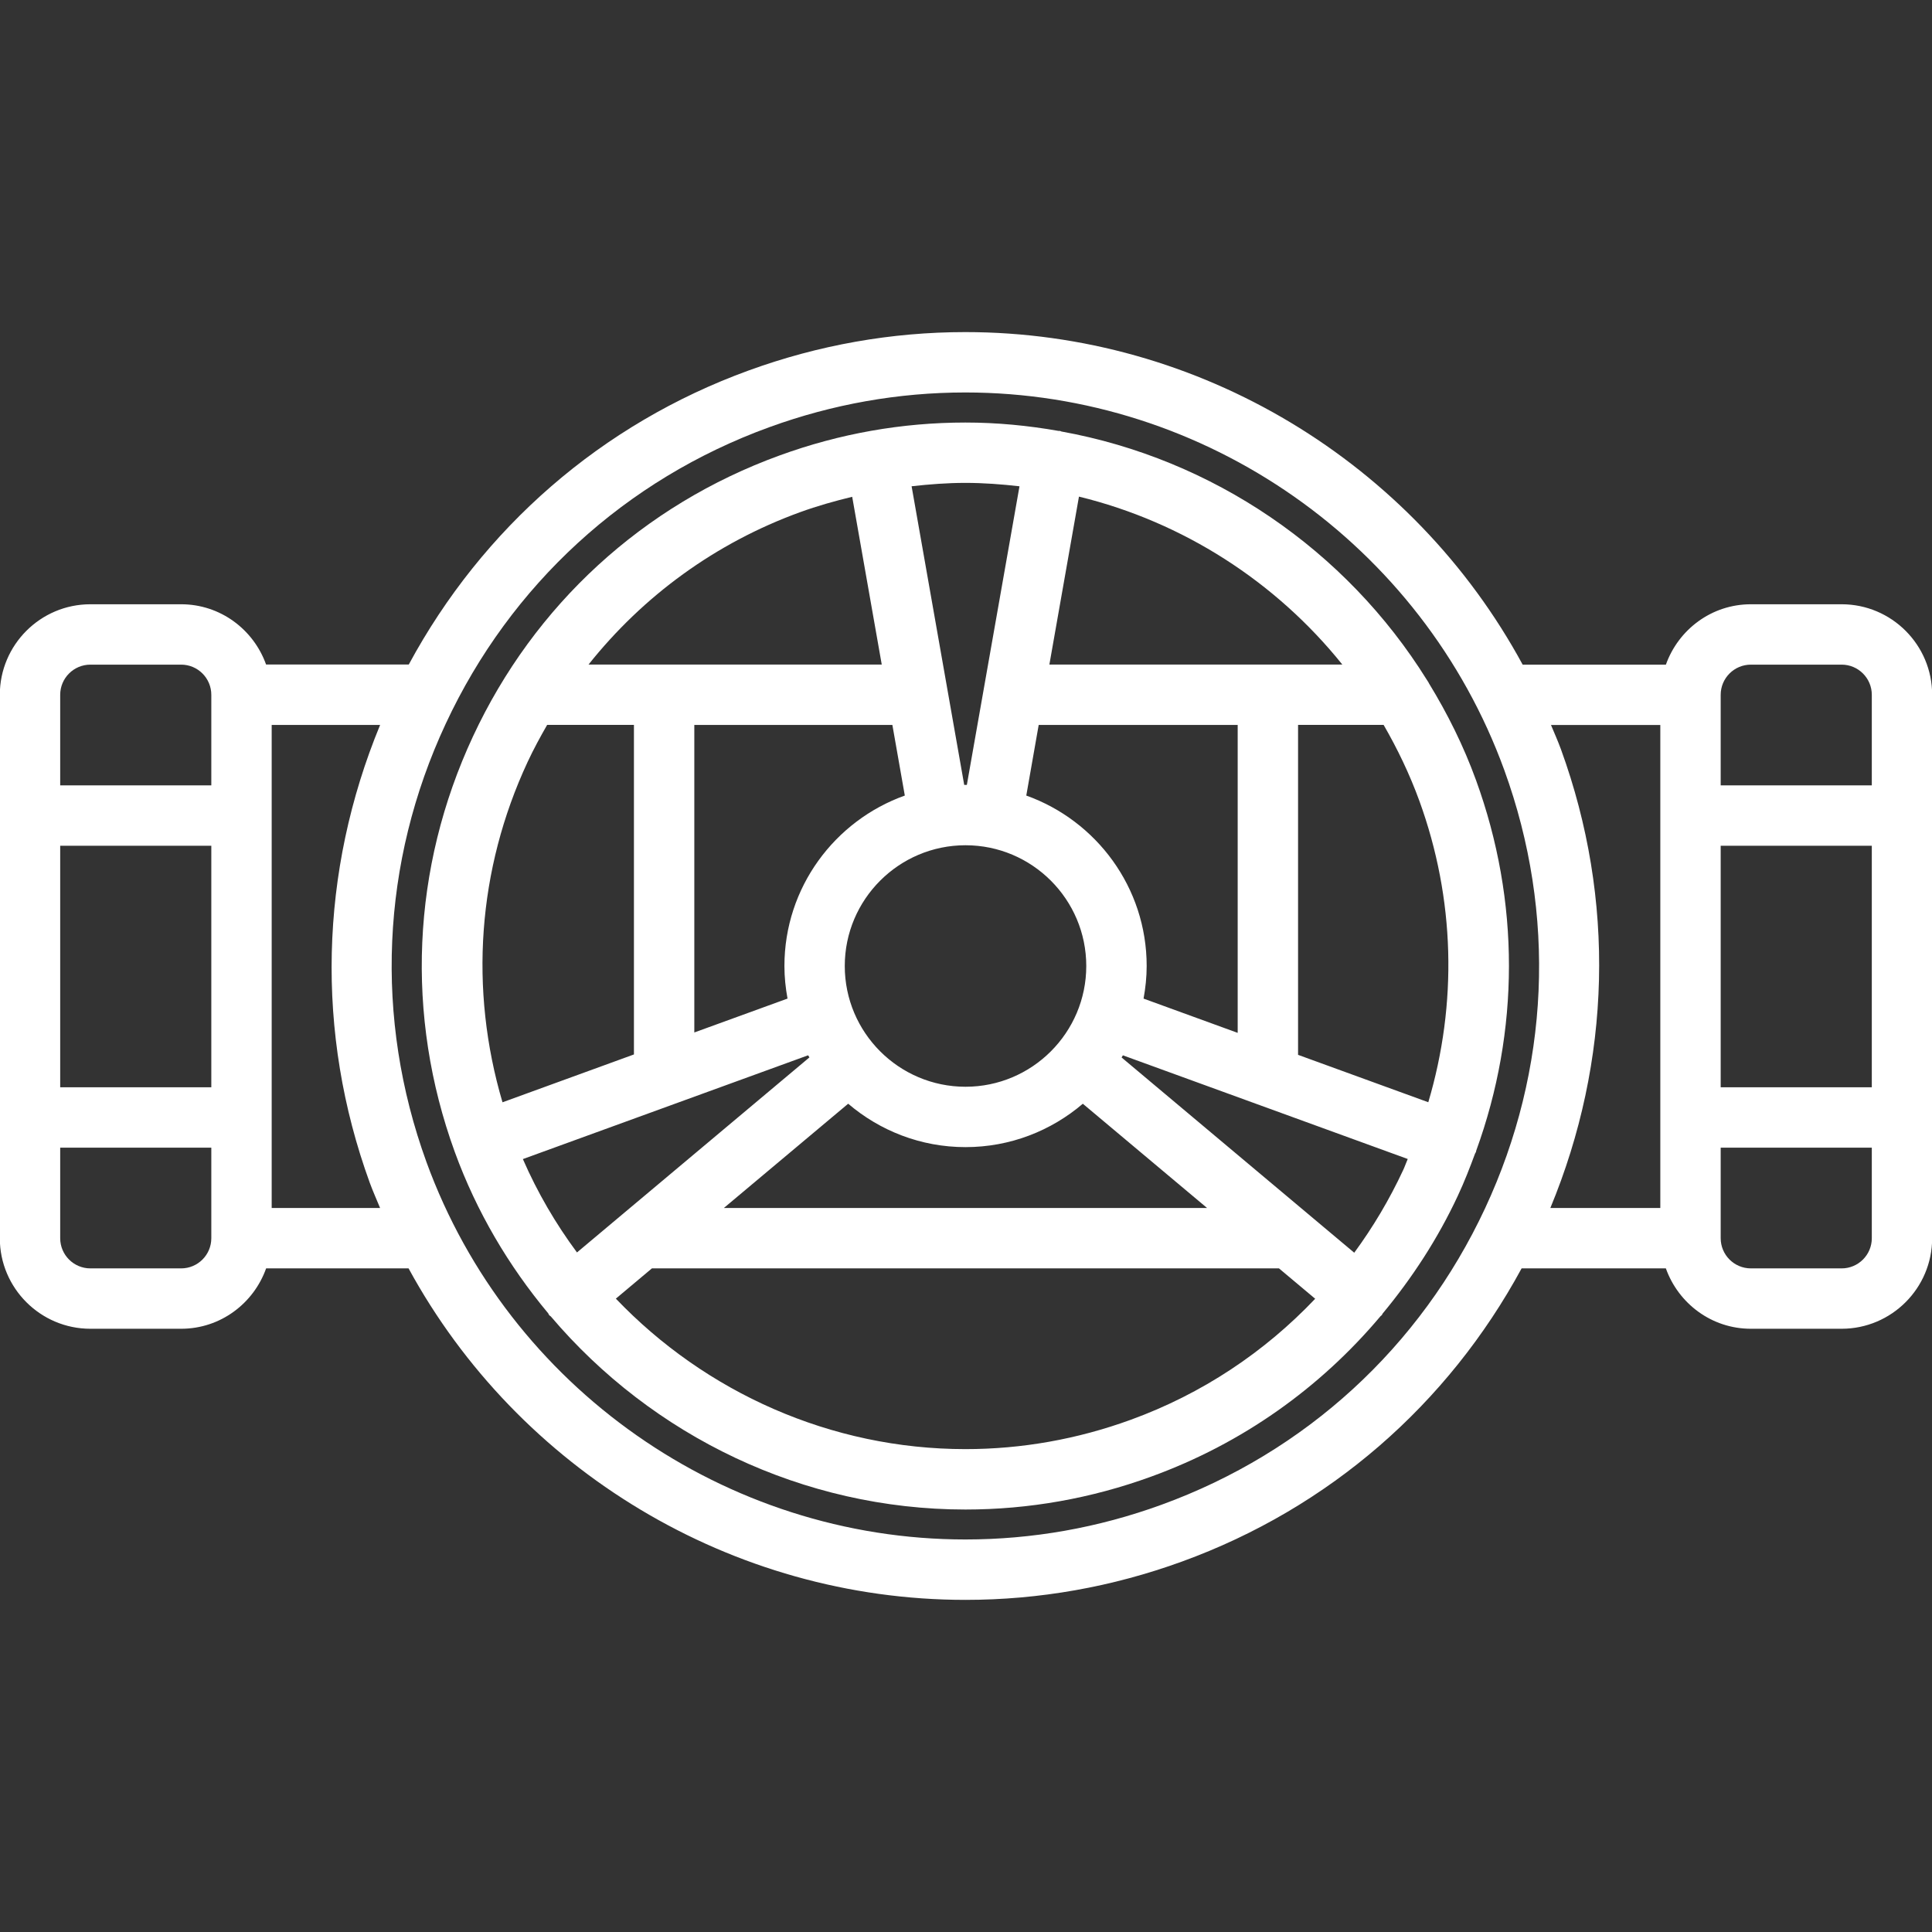 <!-- icon666.com - MILLIONS vector ICONS FREE --><svg id="icons" enable-background="new 0 0 64 64" viewBox="0 0 64 64" xmlns="http://www.w3.org/2000/svg"><rect x="0" y="0" width="64" height="64" fill="#333333" stroke="none"/><path d="m47.339 22.642c-.018-.044-.048-.078-.071-.119-2.684-4.313-7.097-7.322-12.107-8.229-.018-.004-.031-.017-.049-.02-.015-.003-.028.003-.044.001-1.01-.178-2.04-.278-3.088-.278-2.098 0-4.17.366-6.157 1.091-4.517 1.642-8.123 4.946-10.155 9.307-2.032 4.359-2.246 9.247-.603 13.765.723 1.984 1.786 3.777 3.094 5.344.015.021.019.045.035.064.015.018.036.023.052.04 3.362 3.964 8.355 6.396 13.735 6.397h.001c2.098 0 4.169-.367 6.157-1.092 3.005-1.092 5.592-2.933 7.596-5.317.011-.012.026-.016.037-.028.014-.017.017-.036.029-.054.979-1.18 1.828-2.479 2.493-3.906.214-.458.396-.925.569-1.394.01-.021.025-.038.033-.061.004-.011.002-.022.005-.034 1.441-3.964 1.454-8.263-.005-12.272-.412-1.135-.943-2.201-1.557-3.205zm-11.597-6.191c3.445.841 6.516 2.813 8.724 5.563h-9.704zm-1.334 7.563h6.592v10.201l-3.118-1.135c.064-.351.103-.711.103-1.08 0-2.603-1.668-4.816-3.988-5.646zm-6.311 12.548c1.048.894 2.404 1.438 3.887 1.438 1.482 0 2.838-.543 3.886-1.437l4.116 3.453h-16.007zm-.113-4.562c0-2.206 1.794-4 4-4s4 1.794 4 4-1.794 4-4 4-4-1.794-4-4zm3.995-16.004c.604 0 1.201.046 1.793.113l-1.744 9.893c-.015 0-.029-.002-.044-.002s-.028.002-.043.002l-1.743-9.894c.591-.066 1.185-.112 1.781-.112zm-2.006 10.358c-2.32.829-3.988 3.043-3.988 5.646 0 .369.038.729.103 1.079l-3.088 1.123v-10.188h6.561zm-3.467-9.388c.566-.206 1.144-.368 1.724-.509l.979 5.557h-9.713c1.813-2.277 4.207-4.029 7.01-5.048zm-9.027 8.272c.196-.421.417-.826.646-1.225h2.875v10.917l-4.354 1.585c-1.105-3.743-.831-7.707.833-11.277zm1.634 16.251c-.704-.95-1.309-1.984-1.792-3.093l9.449-3.438c.014.024.029.047.043.07zm18.342 5.544c-1.77.644-3.61.971-5.474.971h-.001c-4.456-.001-8.613-1.88-11.579-4.985l1.194-1.002h20.773l1.199 1.006c-1.68 1.77-3.751 3.152-6.112 4.01zm9.026-8.271c-.454.975-.998 1.889-1.62 2.736l-7.707-6.468c.014-.023.029-.047.043-.071l9.436 3.434c-.054.122-.095.248-.152.369zm.833-2.249-4.314-1.57v-10.93h2.834c.46.796.862 1.633 1.184 2.516 1.184 3.255 1.264 6.722.296 9.984z" fill="#000000" style="fill: rgb(255, 255, 255);"></path><path d="m61.006 20.017h-3.006c-1.302 0-2.401.839-2.815 2h-4.745c-3.628-6.692-10.707-11.016-18.461-11.016-2.446 0-4.862.428-7.18 1.272-4.871 1.771-8.814 5.215-11.258 9.74h-4.727c-.414-1.159-1.513-1.996-2.814-1.996h-3.006c-1.654 0-3 1.346-3 3v18c0 1.654 1.346 3 3 3h3.006c1.303 0 2.402-.839 2.816-2.001h4.718c3.635 6.673 10.705 10.982 18.447 10.982 2.446 0 4.862-.428 7.181-1.272 4.86-1.768 8.798-5.199 11.243-9.709h4.779c.414 1.161 1.514 2 2.815 2h3.006c1.654 0 3-1.346 3-3v-18c.001-1.655-1.345-3-2.999-3zm-54.006 21c0 .552-.448 1-1 1h-3.006c-.552 0-1-.448-1-1v-3h5.006zm0-5h-5.006v-8h5.006zm0-10h-5.006v-3c0-.552.448-1 1-1h3.006c.552 0 1 .448 1 1zm5.25 13.166c.104.283.227.556.341.833h-3.591v-16.002h3.592c-2.006 4.856-2.15 10.202-.342 15.169zm36.945.844c-2.145 4.598-5.95 8.085-10.717 9.819-2.099.765-4.285 1.151-6.497 1.151-7.953 0-15.128-5.023-17.853-12.5-1.733-4.766-1.508-9.923.637-14.522 2.145-4.602 5.951-8.09 10.717-9.823 2.099-.764 4.284-1.151 6.496-1.151 7.955 0 15.129 5.025 17.852 12.505 1.734 4.766 1.509 9.924-.635 14.521zm5.805-.01h-3.643c2.016-4.862 2.163-10.218.352-15.194-.1-.274-.219-.537-.33-.806h3.621zm7.006 1c0 .552-.448 1-1 1h-3.006c-.552 0-1-.448-1-1v-3h5.006zm0-5h-5.006v-8h5.006zm0-10h-5.006v-3c0-.552.448-1 1-1h3.006c.552 0 1 .448 1 1z" fill="#000000" style="fill: rgb(255, 255, 255);"></path></svg>